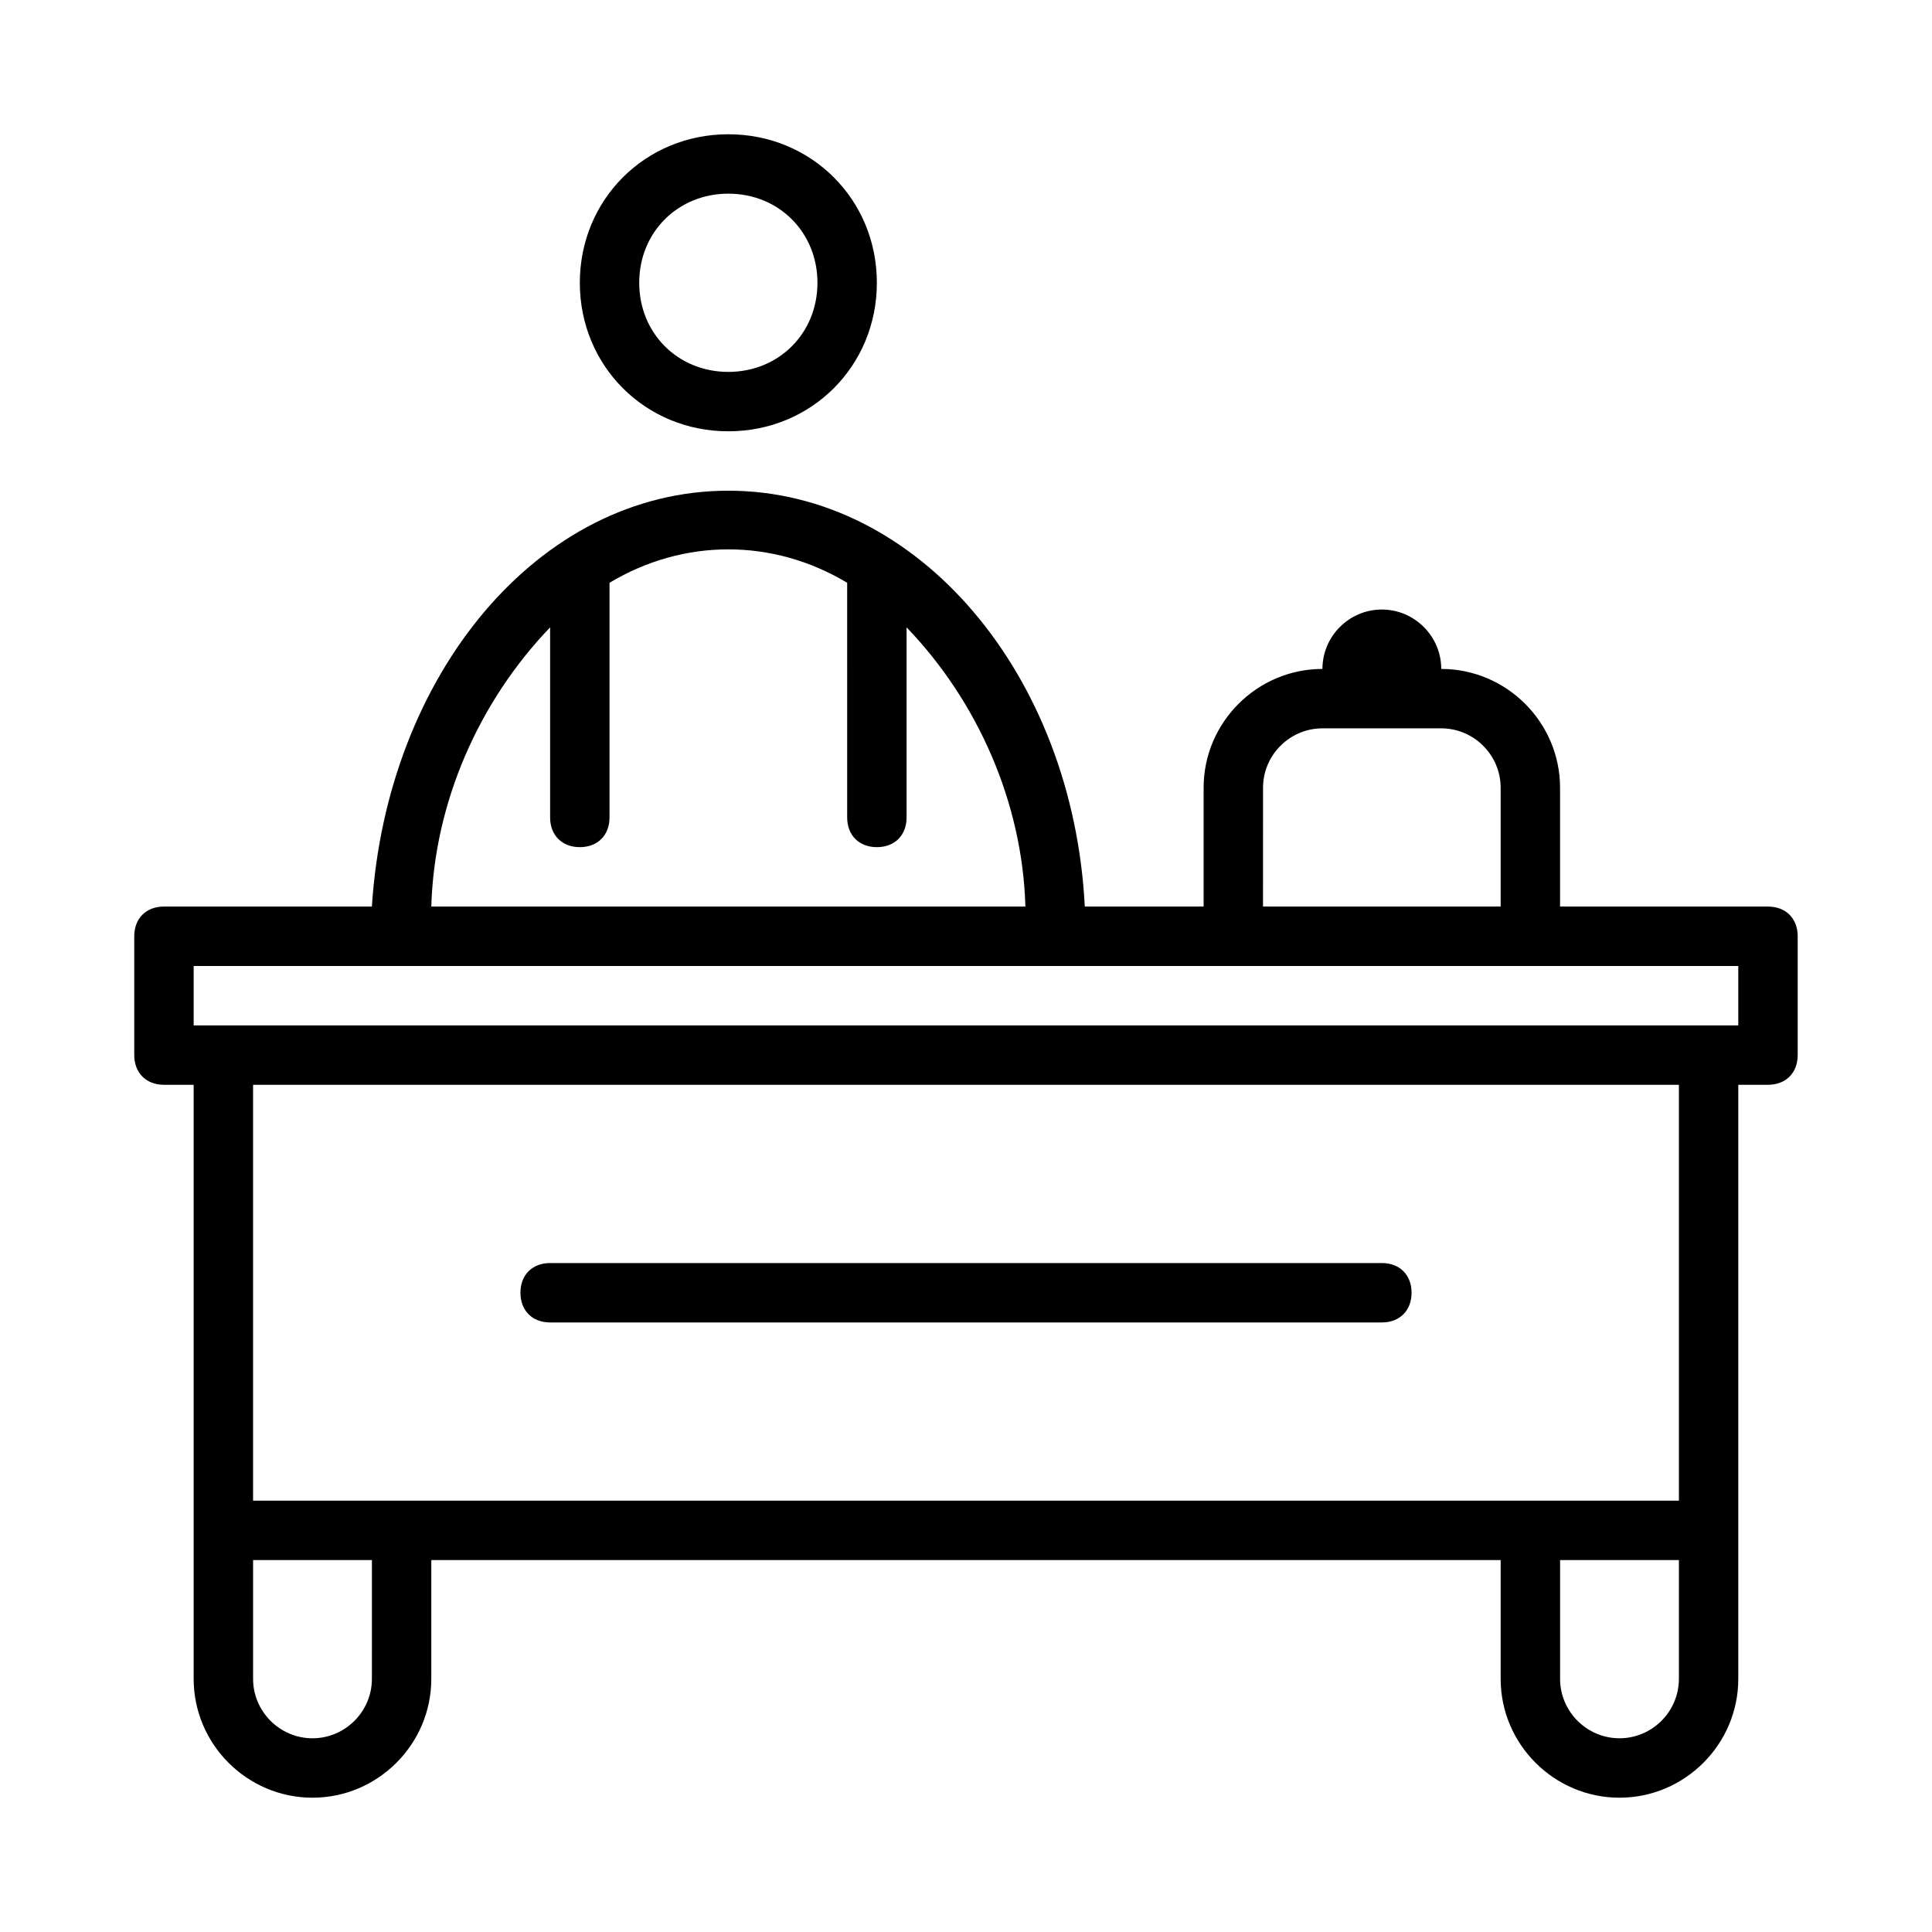 <?xml version="1.0" encoding="UTF-8"?>
<!-- Uploaded to: ICON Repo, www.iconrepo.com, Generator: ICON Repo Mixer Tools -->
<svg fill="#000000" width="800px" height="800px" version="1.1" viewBox="144 144 512 512" xmlns="http://www.w3.org/2000/svg">
 <g>
  <path d="m179.58 423.61c0 4.723 3.148 7.871 7.871 7.871h7.871v157.44c0 17.32 14.168 31.488 31.488 31.488s31.488-14.168 31.488-31.488v-31.488h283.39v31.488c0 17.32 14.168 31.488 31.488 31.488 17.32 0 31.488-14.168 31.488-31.488v-157.44h7.871c4.723 0 7.871-3.148 7.871-7.871v-31.488c0-4.723-3.148-7.871-7.871-7.871h-55.105v-31.488c0-17.32-14.168-31.488-31.488-31.488 0-8.66-7.086-15.742-15.742-15.742-8.66 0-15.742 7.086-15.742 15.742-17.32 0-31.488 14.168-31.488 31.488v31.488h-31.488c-3.148-61.402-44.082-110.21-94.465-110.21-50.383 0-90.527 48.805-94.465 110.21l-55.105-0.004c-4.723 0-7.871 3.148-7.871 7.871zm62.977 165.31c0 8.66-7.086 15.742-15.742 15.742-8.66 0-15.742-7.086-15.742-15.742v-31.488h31.488zm346.37 0c0 8.66-7.086 15.742-15.742 15.742-8.66 0-15.742-7.086-15.742-15.742v-31.488h31.488zm0-47.23h-377.86v-110.21h377.86zm-110.21-188.93c0-8.66 7.086-15.742 15.742-15.742h31.488c8.66 0 15.742 7.086 15.742 15.742v31.488h-62.977zm-188.93-42.508v50.379c0 4.723 3.148 7.871 7.871 7.871s7.871-3.148 7.871-7.871v-62.188c19.68-11.809 43.297-11.809 62.977 0l0.004 62.188c0 4.723 3.148 7.871 7.871 7.871 4.723 0 7.871-3.148 7.871-7.871v-50.383c18.895 19.68 30.699 46.445 31.488 73.996l-157.44 0.004c0.789-27.551 12.598-54.316 31.488-73.996zm-94.465 89.742h409.34v15.742h-409.34z"/>
  <path d="m297.66 218.94c0 22.043 17.32 39.359 39.359 39.359 22.043 0 39.359-17.32 39.359-39.359 0-22.043-17.32-39.359-39.359-39.359-22.043 0-39.359 17.316-39.359 39.359zm62.973 0c0 13.383-10.234 23.617-23.617 23.617-13.383 0-23.617-10.234-23.617-23.617 0-13.383 10.234-23.617 23.617-23.617 13.387 0 23.617 10.234 23.617 23.617z"/>
  <path d="m289.79 478.72c-4.723 0-7.871 3.148-7.871 7.871s3.148 7.871 7.871 7.871h220.42c4.723 0 7.871-3.148 7.871-7.871s-3.148-7.871-7.871-7.871z"/>
 </g>
</svg>
